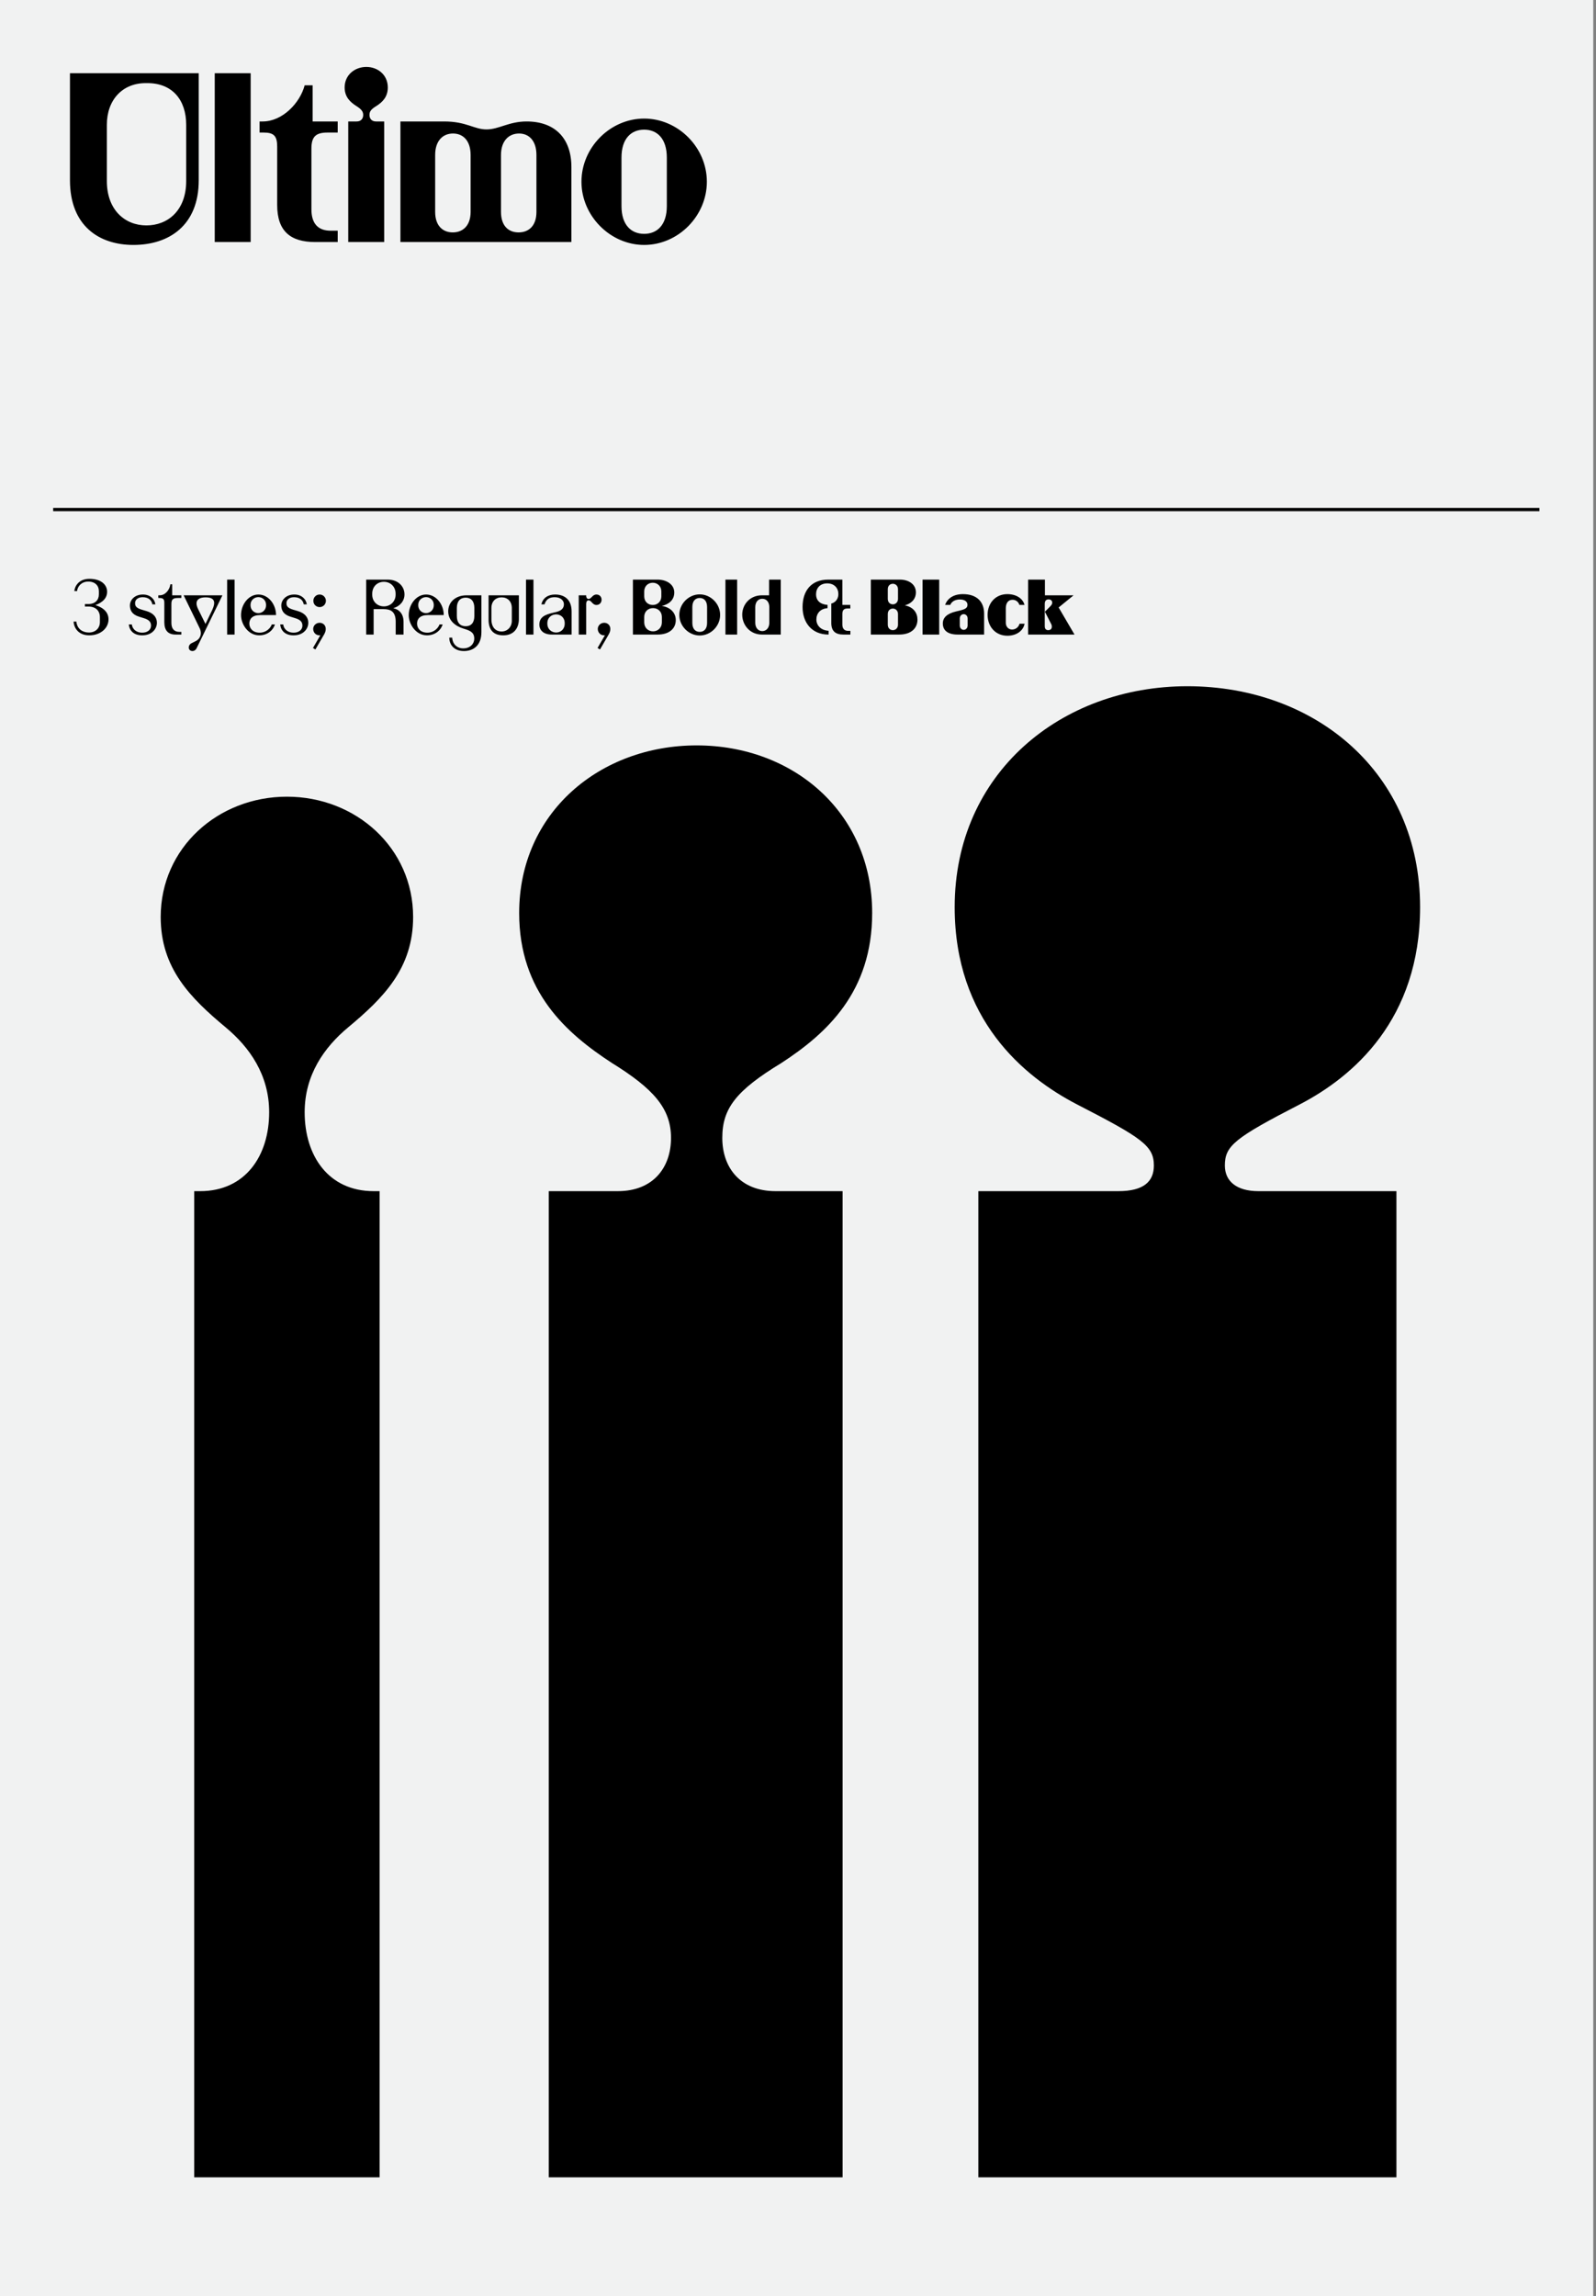<svg width="244" height="351" viewBox="0 0 244 351" fill="none" xmlns="http://www.w3.org/2000/svg">
<rect x="0" y="0" width="244" height="351" fill="#808080" stroke="none"/>
<path d="M243.58 0H0V350.99H243.58V0Z" fill="#F1F2F2"/>
<path d="M235.35 77.64H8.13V78.14H235.35V77.64Z" fill="black"/>
<path d="M20.392 37.442C15.12 37.442 10.696 34.493 10.696 27.562V11.194H30.383V27.562C30.383 34.456 25.848 37.442 20.392 37.442ZM22.383 34.456C25.664 34.456 28.465 32.17 28.465 27.673V19.083C28.465 15.249 26.327 12.705 22.53 12.705H22.272C18.733 12.705 16.336 15.249 16.336 19.083V27.673C16.336 32.097 19.101 34.456 22.383 34.456ZM32.83 37V11.194H38.322V37H32.83ZM48.2 37C44.403 37 42.375 35.341 42.375 31.323V22.401C42.375 20.779 41.859 20.263 40.311 20.263H39.684V18.567H40.163C43.186 18.567 45.877 15.728 46.578 13.037H47.795V18.567H51.629V20.263H50.08C48.274 20.263 47.61 20.889 47.61 22.733V31.986C47.61 34.161 48.606 35.267 50.56 35.267H51.629V37H48.2ZM53.242 37V18.567H54.532C55.196 18.567 55.527 18.125 55.527 17.572C55.527 17.018 55.196 16.65 54.421 16.171C53.573 15.617 52.689 14.843 52.689 13.369C52.689 11.489 54.2 10.235 56.007 10.235C57.813 10.235 59.288 11.489 59.288 13.369C59.288 14.843 58.44 15.617 57.592 16.171C56.744 16.687 56.486 17.018 56.486 17.572C56.486 18.125 56.818 18.567 57.481 18.567H58.735V37H53.242ZM61.219 37V18.567H67.892C71.321 18.567 72.464 19.783 74.381 19.783C76.261 19.783 77.809 18.567 80.501 18.567C84.888 18.567 87.358 21.184 87.358 25.535V37H61.219ZM69.219 35.525C70.768 35.525 71.948 34.493 71.948 32.392V23.691C71.948 21.553 70.841 20.41 69.256 20.41C67.671 20.41 66.528 21.553 66.528 23.691V32.392C66.528 34.493 67.671 35.525 69.219 35.525ZM79.284 35.525C80.869 35.525 82.012 34.493 82.012 32.392V23.691C82.012 21.553 80.906 20.41 79.358 20.41C77.772 20.41 76.593 21.553 76.593 23.691V32.392C76.593 34.493 77.699 35.525 79.284 35.525ZM98.481 37.442C93.319 37.442 88.895 33.018 88.895 27.783C88.895 22.512 93.319 18.125 98.481 18.125C103.642 18.125 108.066 22.512 108.066 27.783C108.066 33.018 103.679 37.442 98.481 37.442ZM98.481 35.746C100.471 35.746 101.946 34.383 101.946 31.507V24.097C101.946 21.184 100.471 19.82 98.481 19.82C96.49 19.82 95.015 21.184 95.015 24.097V31.507C95.015 34.383 96.49 35.746 98.481 35.746Z" fill="black"/>
<path d="M29.693 332.831V182.082H30.597C37.532 182.082 41.15 176.655 41.15 170.022C41.15 164.293 38.135 160.072 34.517 157.057C29.09 152.535 24.567 148.012 24.567 140.173C24.567 129.621 33.311 121.782 43.863 121.782C54.416 121.782 63.159 129.621 63.159 140.173C63.159 148.012 58.637 152.535 53.21 157.057C49.592 160.072 46.577 164.293 46.577 170.022C46.577 176.655 50.195 182.082 57.129 182.082H58.034V332.831H29.693ZM83.894 332.831V182.082H94.447C99.874 182.082 102.587 178.464 102.587 173.941C102.587 169.419 99.874 166.404 93.542 162.484C86.608 157.962 79.372 151.63 79.372 139.57C79.372 124.194 91.733 113.943 106.507 113.943C121.28 113.943 133.34 124.194 133.34 139.57C133.34 151.63 126.406 157.962 119.471 162.484C112.537 166.705 110.426 169.419 110.426 173.941C110.426 178.464 113.14 182.082 118.567 182.082H128.818V332.831H83.894ZM149.572 332.831V182.082H170.978C174.898 182.082 176.405 180.574 176.405 178.162C176.405 175.147 174.596 173.941 164.647 168.816C156.506 164.595 145.954 155.851 145.954 138.666C145.954 118.164 162.235 104.898 181.531 104.898C201.128 104.898 217.107 118.164 217.107 138.666C217.107 155.851 206.856 164.595 198.716 168.816C188.766 173.941 187.259 175.147 187.259 178.162C187.259 180.574 189.068 182.082 192.384 182.082H213.489V332.831H149.572Z" fill="black"/>
<path d="M13.64 97.12C12.068 97.12 11.312 96.064 11.252 95.02H11.672C11.804 96.232 12.716 96.688 13.592 96.688C14.6 96.688 15.272 96.028 15.272 95.092V94.336C15.272 93.388 14.648 92.716 13.52 92.716H12.98V92.332H13.52C14.552 92.332 15.116 91.708 15.116 90.856V90.376C15.116 89.512 14.528 88.9 13.496 88.9C12.476 88.9 11.864 89.608 11.78 90.352H11.36C11.432 89.632 12.032 88.48 13.664 88.48C15.5 88.48 16.376 89.416 16.376 90.46C16.376 91.804 15.044 92.32 14.576 92.5C15.044 92.644 16.592 93.16 16.592 94.672C16.592 96.016 15.38 97.12 13.64 97.12ZM21.744 97.12C20.412 97.12 19.788 96.364 19.692 95.452H20.148C20.28 96.304 20.964 96.712 21.744 96.712C22.56 96.712 23.088 96.256 23.088 95.644C23.088 95.164 22.884 94.768 22.02 94.504L21.252 94.264C20.208 93.94 19.86 93.316 19.86 92.524C19.86 91.828 20.472 90.88 21.852 90.88C22.908 90.88 23.628 91.516 23.76 92.38H23.292C23.172 91.708 22.668 91.288 21.804 91.288C21.048 91.288 20.652 91.72 20.652 92.164C20.652 92.524 20.688 92.908 21.672 93.196L22.404 93.412C23.568 93.76 23.988 94.468 23.988 95.2C23.988 96.1 23.256 97.12 21.744 97.12ZM26.839 97C25.699 97 25.123 96.364 25.123 95.116V92.176C25.123 91.612 24.979 91.408 24.355 91.408H24.199V91H24.403C25.339 91 25.963 90.064 26.047 89.32H26.323V91H27.727V91.408H27.175C26.407 91.408 26.203 91.66 26.203 92.356V95.212C26.203 96.076 26.599 96.592 27.439 96.592H27.727V97H26.839ZM29.433 99.52C29.049 99.52 28.857 99.256 28.857 98.968C28.857 98.728 28.989 98.476 29.265 98.332L29.913 98.008C30.417 97.756 30.705 97.3 30.705 96.76C30.705 96.52 30.633 96.256 30.513 96.004L28.077 91H34.005L30.069 99.064C29.913 99.388 29.661 99.52 29.433 99.52ZM32.421 93.292C32.613 92.884 32.745 92.5 32.745 92.176C32.745 91.66 32.409 91.312 31.449 91.312C30.549 91.312 30.045 91.624 30.045 92.236C30.045 92.488 30.129 92.776 30.297 93.124L31.413 95.38L32.421 93.292ZM34.725 97V88.6H35.865V97H34.725ZM39.633 97.12C37.929 97.12 36.849 95.404 36.849 94.036C36.849 92.392 38.001 90.88 39.501 90.88C41.049 90.88 42.201 92.392 42.201 94.024H39.741C38.589 94.024 38.121 94.6 38.121 95.32C38.121 96.04 38.637 96.712 39.705 96.712C40.689 96.712 41.361 96.016 41.553 95.452H42.033C41.781 96.292 40.929 97.12 39.633 97.12ZM39.489 93.724C40.077 93.724 40.677 93.268 40.677 92.524V92.464C40.677 91.72 40.089 91.276 39.501 91.276C38.901 91.276 38.301 91.72 38.301 92.464V92.524C38.301 93.268 38.889 93.724 39.489 93.724ZM44.889 97.12C43.557 97.12 42.933 96.364 42.837 95.452H43.293C43.425 96.304 44.109 96.712 44.889 96.712C45.705 96.712 46.233 96.256 46.233 95.644C46.233 95.164 46.029 94.768 45.165 94.504L44.397 94.264C43.353 93.94 43.005 93.316 43.005 92.524C43.005 91.828 43.617 90.88 44.997 90.88C46.053 90.88 46.773 91.516 46.905 92.38H46.437C46.317 91.708 45.813 91.288 44.949 91.288C44.193 91.288 43.797 91.72 43.797 92.164C43.797 92.524 43.833 92.908 44.817 93.196L45.549 93.412C46.713 93.76 47.133 94.468 47.133 95.2C47.133 96.1 46.401 97.12 44.889 97.12ZM48.218 99.28L47.846 99.052L48.974 97.108C48.926 97.12 48.89 97.12 48.842 97.12C48.29 97.12 47.882 96.688 47.882 96.136C47.882 95.632 48.314 95.2 48.866 95.2C49.37 95.2 49.802 95.56 49.802 96.148C49.802 96.496 49.67 96.772 49.526 97.024L48.218 99.28ZM48.866 92.8C48.326 92.8 47.906 92.38 47.906 91.84C47.906 91.312 48.326 90.88 48.866 90.88C49.394 90.88 49.826 91.312 49.826 91.84C49.826 92.38 49.394 92.8 48.866 92.8ZM55.983 97V88.6H59.283C60.867 88.6 61.839 89.632 61.839 90.868C61.839 91.876 61.131 92.692 60.123 92.968C61.059 93.172 61.695 93.856 61.695 95.068V97H60.495V95.044C60.495 93.496 59.739 93.112 58.647 93.112H57.123V97H55.983ZM58.695 92.692C59.691 92.692 60.483 91.936 60.483 90.904V90.76C60.483 89.68 59.691 88.936 58.695 88.936C57.663 88.936 56.907 89.68 56.907 90.76V90.904C56.907 91.936 57.663 92.692 58.695 92.692ZM65.273 97.12C63.569 97.12 62.489 95.404 62.489 94.036C62.489 92.392 63.642 90.88 65.141 90.88C66.689 90.88 67.841 92.392 67.841 94.024H65.382C64.23 94.024 63.761 94.6 63.761 95.32C63.761 96.04 64.278 96.712 65.346 96.712C66.329 96.712 67.001 96.016 67.194 95.452H67.674C67.421 96.292 66.57 97.12 65.273 97.12ZM65.129 93.724C65.718 93.724 66.317 93.268 66.317 92.524V92.464C66.317 91.72 65.73 91.276 65.141 91.276C64.541 91.276 63.941 91.72 63.941 92.464V92.524C63.941 93.268 64.529 93.724 65.129 93.724ZM70.924 99.52C69.388 99.52 68.68 98.512 68.692 97.468H69.135C69.171 98.428 69.856 99.112 70.816 99.112C71.931 99.112 72.507 98.368 72.507 97.624C72.507 96.856 72.124 96.484 71.163 96.184L70.816 96.076C69.651 95.716 68.523 94.888 68.523 93.436C68.523 92.104 69.567 91 71.344 91H73.6V96.628C73.6 98.704 72.34 99.52 70.924 99.52ZM71.2 95.728C72.028 95.728 72.519 95.188 72.519 94.168V92.932C72.519 91.912 72.028 91.36 71.2 91.36C70.359 91.36 69.844 91.912 69.844 92.932V94.168C69.844 95.188 70.359 95.728 71.2 95.728ZM76.951 97.12C75.283 97.12 74.695 96.112 74.695 94.72V91H79.327V94.624C79.327 96.016 78.559 97.12 76.951 97.12ZM76.687 96.532C77.587 96.532 78.247 95.824 78.247 94.912V92.944C78.247 91.912 77.587 91.312 76.687 91.312C75.787 91.312 75.127 91.912 75.127 92.944V94.672C75.127 95.908 75.787 96.532 76.687 96.532ZM80.416 97V88.6H81.556V97H80.416ZM84.377 97C82.937 97 82.457 96.196 82.457 95.488C82.457 94.3 83.357 93.952 84.557 93.664L85.013 93.556C85.781 93.376 86.213 93.004 86.213 92.368C86.213 91.816 85.733 91.288 84.809 91.288C84.113 91.288 83.513 91.516 83.249 92.38H82.769C83.009 91.348 83.837 90.88 84.869 90.88C86.201 90.88 87.389 91.564 87.389 93.46V97H84.377ZM85.025 96.688C85.697 96.688 86.333 96.208 86.333 95.332V95.248C86.333 94.384 85.697 93.916 85.025 93.916C84.353 93.916 83.681 94.384 83.681 95.248V95.332C83.681 96.208 84.353 96.688 85.025 96.688ZM88.479 97V91H89.619V91.096C89.619 91.336 89.739 91.552 89.979 91.552C90.435 91.552 90.543 90.88 91.191 90.88C91.659 90.88 91.971 91.228 91.971 91.672C91.971 92.116 91.659 92.476 91.191 92.476C90.543 92.476 90.435 91.768 89.979 91.768C89.751 91.768 89.619 91.984 89.619 92.32V97H88.479ZM91.726 99.28L91.354 99.052L92.482 97.108C92.434 97.12 92.398 97.12 92.35 97.12C91.798 97.12 91.39 96.688 91.39 96.136C91.39 95.632 91.822 95.2 92.374 95.2C92.878 95.2 93.31 95.56 93.31 96.148C93.31 96.496 93.178 96.772 93.034 97.024L91.726 99.28ZM96.762 97V88.6H100.542C101.934 88.6 103.086 89.356 103.086 90.568C103.086 91.732 102.222 92.404 101.166 92.62C102.522 92.824 103.314 93.7 103.314 94.792C103.314 96.064 102.342 97 100.542 97H96.762ZM99.846 96.508C100.602 96.508 101.19 95.932 101.19 95.128V94.312C101.19 93.508 100.602 92.956 99.846 92.956C99.054 92.956 98.49 93.508 98.49 94.312V95.128C98.49 95.932 99.054 96.508 99.846 96.508ZM99.798 92.476C100.542 92.476 101.106 91.936 101.106 91.156V90.412C101.106 89.632 100.542 89.08 99.798 89.08C99.042 89.08 98.49 89.632 98.49 90.412V91.156C98.49 91.936 99.042 92.476 99.798 92.476ZM106.974 97.144C105.294 97.144 103.854 95.704 103.854 94C103.854 92.284 105.294 90.856 106.974 90.856C108.654 90.856 110.094 92.284 110.094 94C110.094 95.704 108.666 97.144 106.974 97.144ZM106.974 96.592C107.622 96.592 108.102 96.148 108.102 95.212V92.8C108.102 91.852 107.622 91.408 106.974 91.408C106.326 91.408 105.846 91.852 105.846 92.8V95.212C105.846 96.148 106.326 96.592 106.974 96.592ZM110.907 97V88.6H112.695V97H110.907ZM116.486 97C114.638 97 113.474 95.524 113.474 93.964C113.474 92.404 114.638 91 116.486 91H117.578V88.6H119.366V97H116.486ZM116.534 96.472C117.158 96.472 117.614 95.98 117.614 95.188V92.824C117.614 92.02 117.17 91.528 116.534 91.528C115.91 91.528 115.466 92.02 115.466 92.824V95.188C115.466 95.98 115.922 96.472 116.534 96.472ZM126.682 97C124.054 97 122.698 95.116 122.698 92.8C122.698 90.34 123.994 88.6 126.61 88.6H128.782V92.464H129.994V93.016H129.55C129.082 93.016 128.782 93.208 128.782 93.844V95.476C128.782 96.112 129.106 96.436 129.67 96.436H130.006V97H128.938C127.726 97 127.09 96.472 127.09 95.224V92.26C127.774 92.092 128.17 91.492 128.17 90.82C128.17 89.908 127.57 89.176 126.466 89.176C125.362 89.176 124.762 89.908 124.762 90.832C124.762 91.84 125.422 92.38 126.514 92.464V92.968C125.398 93.04 124.81 93.784 124.81 94.696C124.81 95.572 125.458 96.352 126.682 96.424V97ZM133.135 97V88.6H137.611C138.787 88.6 140.023 89.224 140.023 90.544C140.023 91.6 139.315 92.272 138.331 92.536C139.663 92.8 140.263 93.688 140.263 94.72C140.263 95.992 139.351 97 137.455 97H133.135ZM136.507 96.328C136.915 96.328 137.287 96.004 137.287 95.5V93.856C137.287 93.34 136.915 93.028 136.507 93.028C136.063 93.028 135.727 93.34 135.727 93.856V95.5C135.727 96.004 136.063 96.328 136.507 96.328ZM136.507 92.38C136.915 92.38 137.287 92.056 137.287 91.552V90.064C137.287 89.548 136.915 89.236 136.507 89.236C136.063 89.236 135.727 89.548 135.727 90.064V91.552C135.727 92.056 136.063 92.38 136.507 92.38ZM141.045 97V88.6H143.589V97H141.045ZM146.409 97C144.825 97 144.141 96.304 144.141 95.308C144.141 94.432 144.753 93.796 146.193 93.46L146.601 93.364C147.633 93.124 147.909 92.92 147.909 92.44C147.909 91.984 147.501 91.636 146.745 91.636C146.037 91.636 145.485 91.948 145.281 92.464H144.489C144.813 91.552 145.689 90.82 147.213 90.82C149.385 90.82 150.453 92.032 150.453 93.796V97H146.409ZM147.333 96.28C147.633 96.28 147.933 96.028 147.933 95.608V94.552C147.933 94.12 147.633 93.88 147.333 93.88C147.033 93.88 146.733 94.12 146.733 94.552V95.608C146.733 96.028 147.033 96.28 147.333 96.28ZM154.01 97.18C152.186 97.18 150.986 95.776 150.986 93.988C150.986 92.2 152.186 90.82 154.01 90.82C155.45 90.82 156.41 91.564 156.626 92.464H155.846C155.726 92.068 155.366 91.684 154.802 91.684C154.094 91.684 153.77 92.236 153.77 92.98V95.2C153.77 95.776 154.154 96.232 154.73 96.232C155.318 96.232 155.75 95.812 155.87 95.344H156.638C156.446 96.4 155.426 97.18 154.01 97.18ZM157.181 97V88.6H159.749V91H164.129L161.849 92.86L164.273 97H157.181ZM160.253 96.328C160.601 96.328 160.805 96.124 160.805 95.8C160.805 95.68 160.793 95.548 160.709 95.392L159.749 93.508L160.469 92.788C160.769 92.488 160.865 92.344 160.865 92.116C160.865 91.816 160.637 91.624 160.313 91.624C159.929 91.624 159.725 91.852 159.725 92.32V95.728C159.725 96.136 159.929 96.328 160.253 96.328Z" fill="black"/>
</svg>
